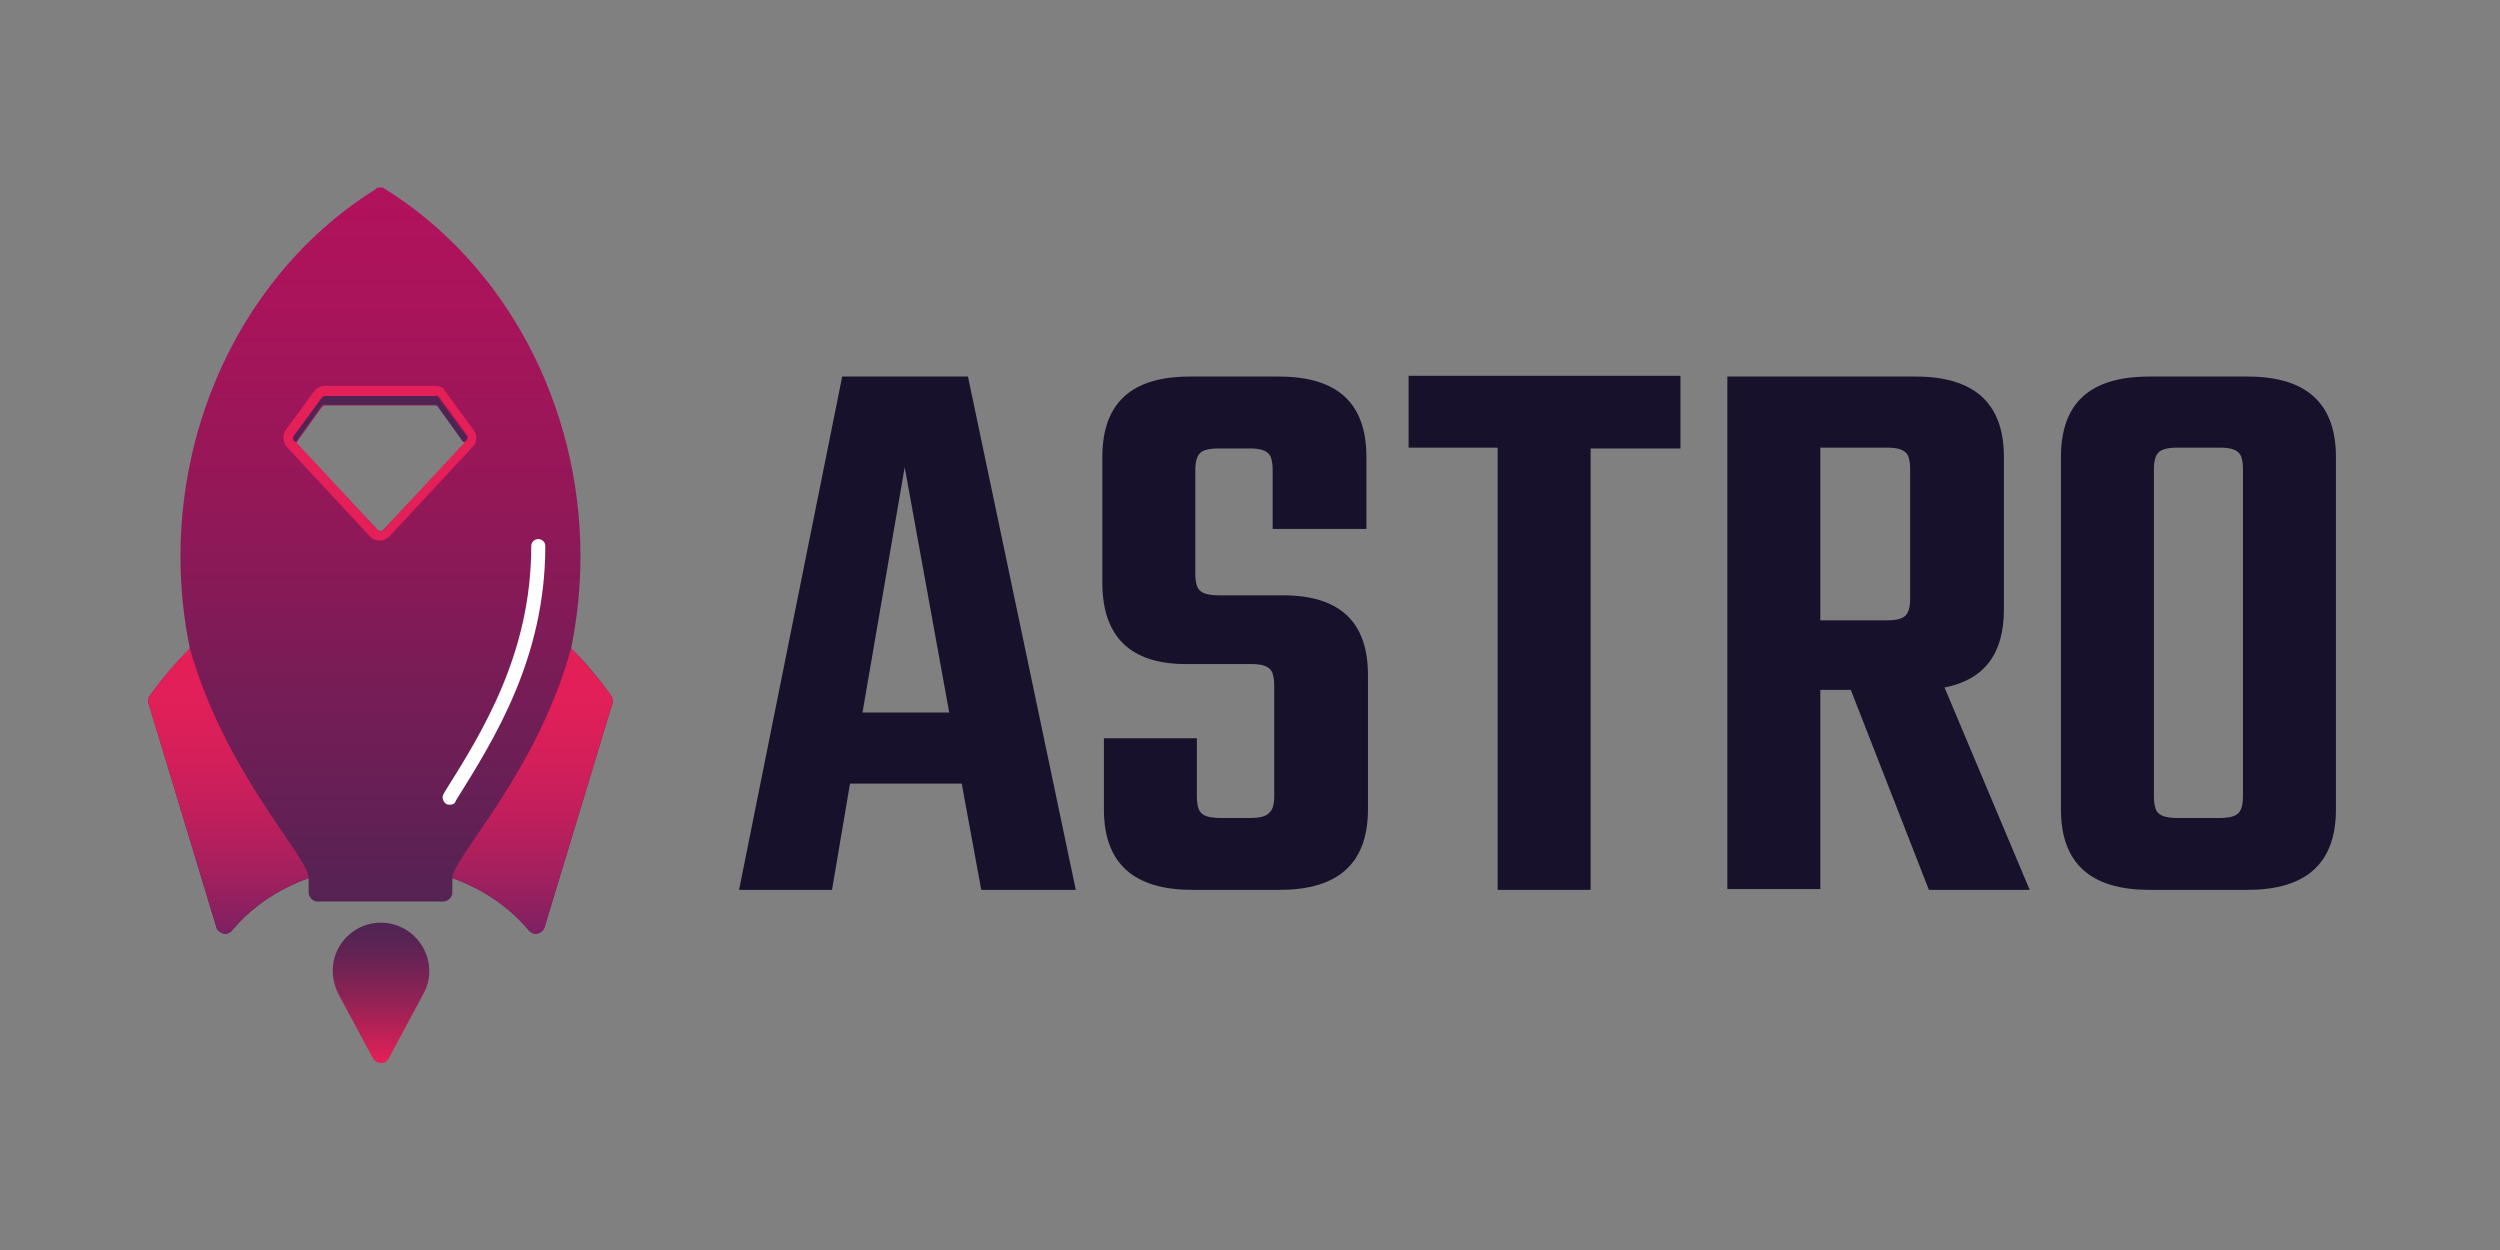<svg enable-background="new 0 0 320 160" viewBox="0 0 320 160" xmlns="http://www.w3.org/2000/svg" xmlns:xlink="http://www.w3.org/1999/xlink"><rect x="0" y="0" width="320" height="160" fill="#808080" stroke="none"/><linearGradient id="a" gradientUnits="userSpaceOnUse" x1="48.7" x2="48.7" y1="24" y2="119.526"><stop offset="0" stop-color="#b1125b"/><stop offset=".172" stop-color="#a8145a"/><stop offset=".451" stop-color="#901858"/><stop offset=".802" stop-color="#681f55"/><stop offset="1" stop-color="#4f2453"/></linearGradient><linearGradient id="b" gradientTransform="matrix(1 0 0 -1 0 162)" gradientUnits="userSpaceOnUse" x1="48.772" x2="48.772" y1="26" y2="43.907"><stop offset="0" stop-color="#e51f58"/><stop offset=".113" stop-color="#cf2057"/><stop offset=".412" stop-color="#982255"/><stop offset=".67" stop-color="#702354"/><stop offset=".875" stop-color="#582453"/><stop offset="1" stop-color="#4f2453"/></linearGradient><linearGradient id="c"><stop offset="0" stop-color="#7d2062"/><stop offset=".003" stop-color="#7e2062"/><stop offset=".206" stop-color="#a3205e"/><stop offset=".41" stop-color="#c01f5c"/><stop offset=".611" stop-color="#d41f5a"/><stop offset=".809" stop-color="#e11f58"/><stop offset="1" stop-color="#e51f58"/></linearGradient><linearGradient id="d" gradientTransform="matrix(1 0 0 -1 0 162)" gradientUnits="userSpaceOnUse" x1="29.231" x2="29.231" xlink:href="#c" y1="42.474" y2="79.038"/><linearGradient id="e" gradientTransform="matrix(-1 0 0 -1 324.2 162)" gradientUnits="userSpaceOnUse" x1="256.031" x2="256.031" xlink:href="#c" y1="42.474" y2="79.038"/><path d="m125.6 113.9-2.5-13.6h-14.3l-2.3 13.6h-11.9l13.2-65.7h16.1l13.8 65.7zm-15.2-22.7h11.1l-5.7-31.4zm52.7-3.4c0-1.1-.2-1.9-.6-2.2-.4-.4-1.2-.6-2.3-.6h-8.4c-7.1 0-10.7-3.5-10.7-10.4v-16.1c0-6.9 3.7-10.3 11.2-10.3h11.4c7.5 0 11.2 3.4 11.2 10.3v9.2h-12v-7.5c0-1.1-.2-1.9-.6-2.2-.4-.4-1.2-.6-2.3-.6h-4c-1.2 0-2 .2-2.4.6s-.6 1.1-.6 2.2v13.2c0 1.1.2 1.9.6 2.2.4.4 1.2.6 2.4.6h8.2c7.3 0 10.9 3.4 10.9 10.2v17.2c0 6.9-3.8 10.3-11.3 10.3h-11.2c-7.5 0-11.3-3.4-11.3-10.3v-9.1h11.9v7.4c0 1.1.2 1.9.6 2.2.4.4 1.2.6 2.4.6h3.9c1.1 0 1.9-.2 2.3-.6.5-.4.7-1.1.7-2.2zm52-39.6v9.2h-11.5v56.5h-11.9v-56.6h-11.4v-9.2h34.8zm17.9 40v25.6h-11.9v-65.6h24.1c7.5 0 11.3 3.4 11.3 10.3v19.5c0 5.7-2.5 9-7.6 10l10.9 25.9h-12.9l-10-25.6h-3.9zm0-30.9v22.1h8.6c1.1 0 1.9-.2 2.3-.6s.6-1.1.6-2.2v-16.5c0-1.1-.2-1.9-.6-2.2-.4-.4-1.2-.6-2.3-.6zm42.1-9.1h12.6c7.5 0 11.3 3.4 11.3 10.3v45.1c0 6.9-3.8 10.3-11.3 10.3h-12.6c-7.5 0-11.3-3.4-11.3-10.3v-45.1c0-6.9 3.7-10.3 11.3-10.3zm12 53.7v-41.8c0-1.1-.2-1.9-.6-2.2-.4-.4-1.2-.6-2.3-.6h-5.5c-1.2 0-2 .2-2.4.6s-.6 1.1-.6 2.2v41.8c0 1.1.2 1.9.6 2.2.4.4 1.2.6 2.4.6h5.5c1.1 0 1.9-.2 2.3-.6s.6-1.1.6-2.2z" fill="#18112c"/><path d="m78.2 89c-1.6-2.2-3.3-4.3-5.1-6 .8-3.9 1.2-7.9 1.2-11.8 0-19.4-9.6-37.4-25-47 0 0-.1 0-.1-.1-.1-.1-.3-.1-.5-.1s-.4 0-.5.1c0 0-.1 0-.1.1-15.4 9.6-25 27.6-25 47 0 4 .4 7.9 1.2 11.8-1.8 1.8-3.5 3.8-5.1 6-.2.3-.3.7-.2 1l8.7 28.7c.1.4.5.7.9.8s.9-.1 1.1-.4c2.5-3 5.9-5.3 9.8-6.7v1.8c0 .6.5 1.2 1.2 1.2h16c.6 0 1.2-.5 1.2-1.2v-1.8c3.9 1.4 7.3 3.7 9.8 6.7.3.3.7.5 1.1.4s.8-.4.9-.8l8.7-28.7c.1-.3 0-.7-.2-1zm-29.1-21.2c-.2.2-.6.2-.8 0l-10.4-11.1 3.3-4.6c.1-.1.2-.2.4-.2h14.2c.2 0 .3.1.4.2l3.3 4.6z" fill="url(#a)"/><path d="m44.4 119.9c-2 2-2.3 4.9-1.1 7.3l4.4 8.2c.1.1.1.2.2.3.5.5 1.3.5 1.7 0 .1-.1.2-.2.2-.3l4.4-8.2c1.3-2.3.9-5.3-1.1-7.3-2.4-2.4-6.3-2.4-8.7 0z" fill="url(#b)"/><path d="m24.3 83c-1.8 1.8-3.5 3.8-5.1 6-.2.3-.3.7-.2 1l8.7 28.7c.1.4.5.7.9.8s.9-.1 1.1-.4c2.5-3 5.9-5.3 9.8-6.7.1-2.6-10.7-13.4-15.2-29.4z" fill="url(#d)"/><path d="m73.1 83c1.8 1.8 3.5 3.8 5.1 6 .2.3.3.7.2 1l-8.7 28.7c-.1.4-.5.7-.9.8s-.9-.1-1.1-.4c-2.5-3-5.9-5.3-9.8-6.7 0-2.6 10.8-13.4 15.2-29.4z" fill="url(#e)"/><path d="m57.6 103c-.2 0-.3 0-.5-.1-.4-.3-.6-.9-.3-1.3l.1-.2c4.7-7.5 11.1-17.6 11.1-31.5 0-.5.4-.9.9-.9s.9.4.9.9c0 14.4-6.6 24.8-11.4 32.5l-.1.2c-.1.3-.4.4-.7.4z" fill="#fff"/><path d="m55.8 50.6c.2 0 .3.1.4.2l3.6 4.9c.1.2.1.4 0 .6l-10.7 11.5c-.1.1-.2.2-.4.2-.1 0-.3-.1-.4-.2l-10.6-11.4c-.2-.2-.2-.4 0-.6l3.6-4.9c.1-.1.2-.2.4-.2h14.1m0-1.3h-14.2c-.6 0-1.1.3-1.4.7l-3.6 4.9c-.5.7-.4 1.6.1 2.2l10.6 11.4c.3.4.8.6 1.3.6s.9-.2 1.3-.6l10.6-11.4c.6-.6.6-1.5.1-2.2l-3.6-4.9c-.2-.5-.7-.7-1.2-.7z" fill="#e51f58"/><path d="m59.7 55.8-3.6-4.9c-.1-.1-.2-.2-.4-.2h-14.1c-.2 0-.3.1-.4.2l-3.6 4.9c-.1.2-.1.4 0 .6l.2.2 3.3-4.6c.1-.1.2-.2.4-.2h14.1c.2 0 .3.1.4.2l3.3 4.6.2-.2c.3-.2.4-.5.2-.6z" fill="#4f2453"/></svg>